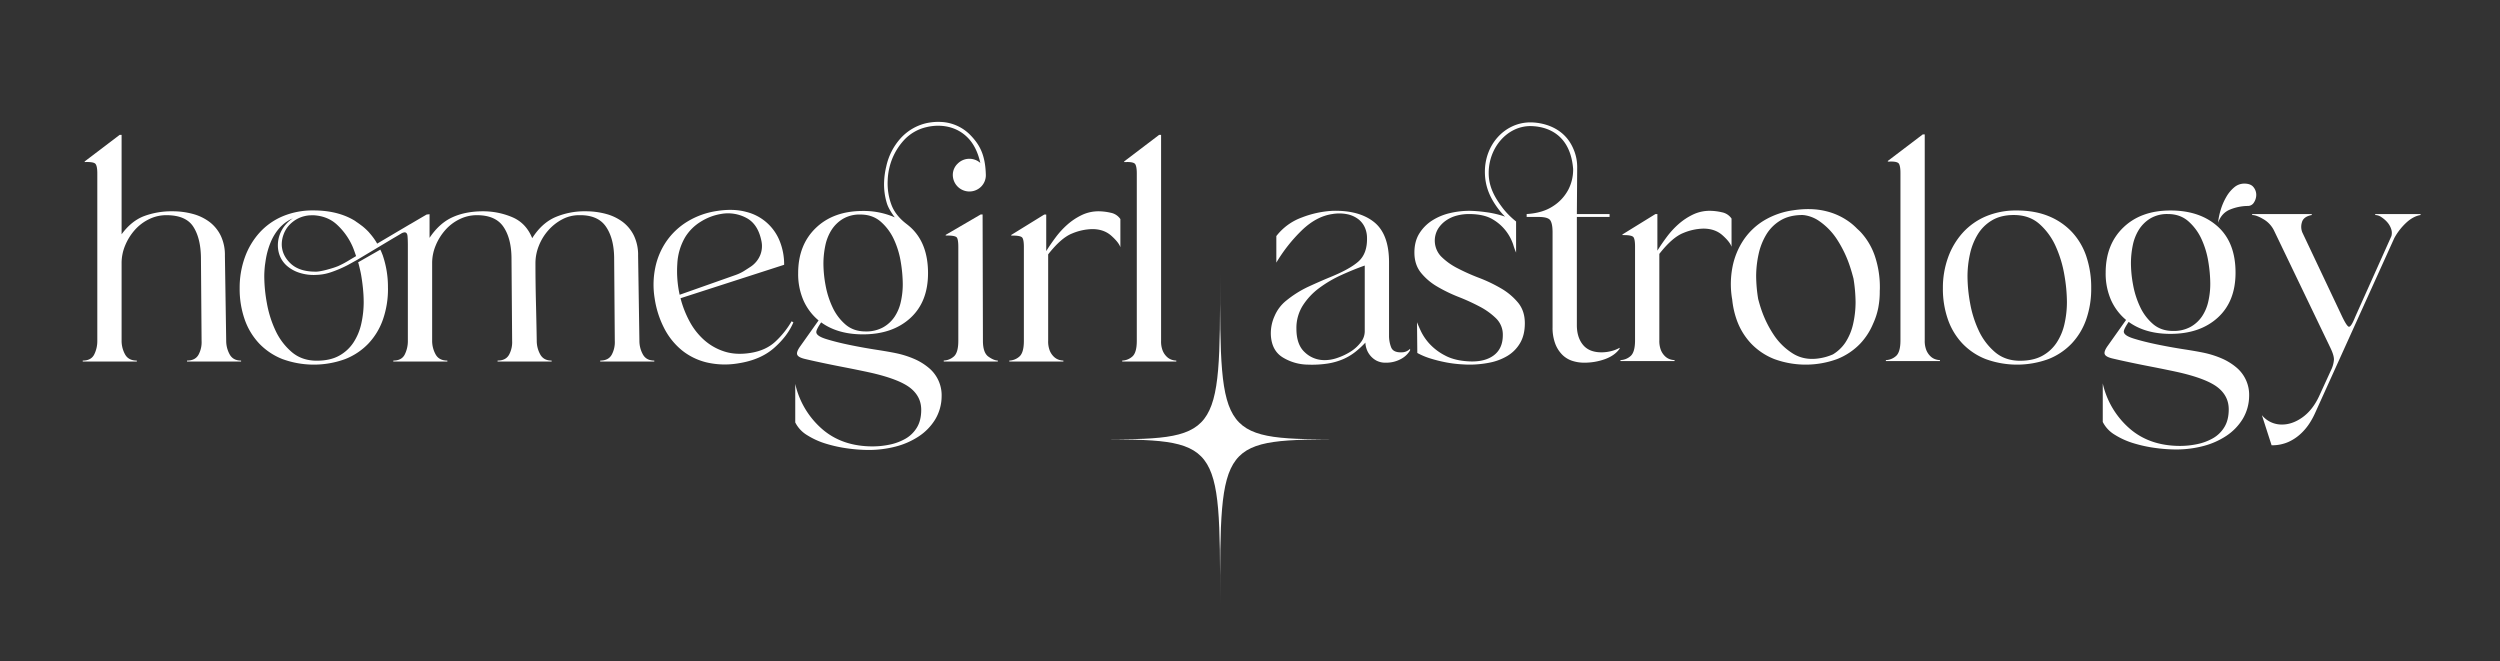 <svg xmlns="http://www.w3.org/2000/svg" id="Layer_1" data-name="Layer 1" viewBox="0 0 2000 528.792"><rect x="0" y="0" width="2000" height="528.792" fill="#333333" stroke="none"/><defs><style>.cls-1{fill:#fff;}</style></defs><path class="cls-1" d="M786.342,272.622l-.259-101.039h-1.554l-27.979,16.322v.519h1.294q6.733,0,7.771,1.813,1.035,1.815,1.037,7.253v75.132q0,9.848-3.886,12.823a12.752,12.752,0,0,1-7.773,2.977v.78h43.265v-.78q-3.109,0-7.512-3.107Q786.339,282.208,786.342,272.622Z"></path><path class="cls-1" d="M183.679,283.413a22.332,22.332,0,0,1-2.72-10.75l-1.037-68.136a35.609,35.609,0,0,0-3.367-16.061,30.707,30.707,0,0,0-9.068-11.012,39.067,39.067,0,0,0-13.342-6.346,61.669,61.669,0,0,0-16.192-2.073,63.119,63.119,0,0,0-22.799,3.886q-10.104,3.887-17.876,14.508V107.894H95.725L67.745,129.137v.519q6.217-.256,8.161,1.035,1.942,1.3,1.942,8.033V272.663a23.979,23.979,0,0,1-2.461,10.881q-2.463,4.924-9.196,4.921v.778h43.265v-.778q-6.739,0-9.456-5.052a22.334,22.334,0,0,1-2.722-10.75V210.484a36.468,36.468,0,0,1,2.851-14.117,43.918,43.918,0,0,1,7.642-12.306,36.388,36.388,0,0,1,11.4-8.68,31.119,31.119,0,0,1,13.86-3.238q15.544,0,21.503,9.068,5.955,9.073,6.217,24.612l.519,66.84a21.045,21.045,0,0,1-2.332,10.881q-2.593,4.924-9.327,4.921v.778h43.265v-.778Q186.399,288.464,183.679,283.413Z"></path><path class="cls-1" d="M620.211,273.358q-7.688,7.091-19.971,8.999-11.519,1.787-20.625-1.126a44.726,44.726,0,0,1-16.084-9.038,53.873,53.873,0,0,1-11.739-14.826,81.556,81.556,0,0,1-7.371-18.781l82.89-26.758a49.552,49.552,0,0,0-3.412-18.608,38.761,38.761,0,0,0-27.015-23.73q-10.131-2.752-23.185-.727a63.107,63.107,0,0,0-23.606,8.383,55.571,55.571,0,0,0-16.829,15.72,57.568,57.568,0,0,0-9.035,21.195,67.754,67.754,0,0,0-.508,24.591,76.593,76.593,0,0,0,7.654,23.982A55.389,55.389,0,0,0,545.508,280.231a50.302,50.302,0,0,0,19.995,9.743,64.208,64.208,0,0,0,25.273.667q17.663-2.741,28.504-12.29,10.84-9.545,15.435-20.483l-1.438-.826A70.264,70.264,0,0,1,620.211,273.358ZM541.854,211.061a46.641,46.641,0,0,1,6.265-21.29,37.576,37.576,0,0,1,12.492-12.425,44.056,44.056,0,0,1,16.596-6.247,31.221,31.221,0,0,1,20.045,3.313q9.29,4.985,11.952,18.726a19.22,19.22,0,0,1-.951,10.766,20.567,20.567,0,0,1-7.71,9.453q-2.619,1.721-5.363,3.454a33.775,33.775,0,0,1-6.466,3.101l-44.985,15.895A87.471,87.471,0,0,1,541.854,211.061Z"></path><path class="cls-1" d="M878.946,169.035a30.808,30.808,0,0,0-13.472,2.979,50.282,50.282,0,0,0-11.398,7.512,66.835,66.835,0,0,0-9.456,10.234q-4.276,5.702-7.642,11.14V171.624h-1.556l-26.423,16.322v.519h1.294q6.473,0,7.642,1.813,1.167,1.815,1.166,7.253v75.132q0,9.848-3.886,12.823a12.741,12.741,0,0,1-7.773,2.979v.778h43.265v-.778a12.313,12.313,0,0,1-3.626-.647,10.478,10.478,0,0,1-4.017-2.461,14.142,14.142,0,0,1-3.238-4.792,20.048,20.048,0,0,1-1.294-7.902V203.491q10.357-13.213,19.171-16.711a43.934,43.934,0,0,1,16.064-3.498q9.326,0,15.285,5.311,5.955,5.313,7.253,9.197V175.252a12.079,12.079,0,0,0-7.771-5.051A43.861,43.861,0,0,0,878.946,169.035Z"></path><path class="cls-1" d="M941.039,288.464a12.293,12.293,0,0,1-3.626-.647,10.463,10.463,0,0,1-4.016-2.461,14.142,14.142,0,0,1-3.238-4.792,20.04,20.04,0,0,1-1.294-7.902v-164.769h-1.556L899.328,129.137v.519h1.296q6.471-.256,7.643,1.813,1.164,2.078,1.166,7.254V272.663q0,9.848-3.887,12.823a12.732,12.732,0,0,1-7.772,2.979v.778h43.265Z"></path><path class="cls-1" d="M742.549,293.906a46.995,46.995,0,0,0-11.4-6.865,74.99,74.99,0,0,0-13.341-4.276q-5.961-1.297-16.839-2.981-10.882-1.683-21.503-3.884-10.626-2.201-18.524-4.663-7.906-2.46-7.902-5.57,0-2.075,3.886-7.772,13.213,9.582,33.421,9.584,23.57,0,37.823-12.953,14.248-12.953,14.25-36.01,0-24.098-14.25-36.92c-.984-.885-2.698-2.243-2.698-2.243-6.604-4.942-10.419-10.379-12.312-15.476a49.11,49.11,0,0,1-3.011-19.447A50.275,50.275,0,0,1,711.583,133.892,49.435,49.435,0,0,1,722.704,112.636a35.11,35.11,0,0,1,18.562-10.95,39.62,39.62,0,0,1,9.102-1.101c9.782,0,17.615,3.479,23.386,9.129,5.099,4.951,8.536,11.902,10.5,20.631a13.208,13.208,0,0,0-18.119.564,12.421,12.421,0,0,0-3.886,9.066,13.28,13.28,0,0,0,22.668,9.327,12.949,12.949,0,0,0,3.757-9.327c-.402-15.96-4.757-24.299-13.068-32.602a34.921,34.921,0,0,0-23.516-9.841q-.816-.039-1.646-.038a45.662,45.662,0,0,0-9.669,1.109,39.936,39.936,0,0,0-20.202,11.933,49.155,49.155,0,0,0-11.564,22.622,62.602,62.602,0,0,0-1.708,11.807,51.983,51.983,0,0,0,2.178,17.617c1.158,3.776,3.741,7.802,6.376,11.324a61.623,61.623,0,0,0-25.508-5.133q-23.579,0-37.694,13.603-14.123,13.598-14.12,36.14a52.673,52.673,0,0,0,4.274,21.889,44.031,44.031,0,0,0,12.047,15.935l-14.507,20.468q-3.371,4.661-2.591,6.865.778,2.201,6.217,3.495,5.442,1.303,13.344,2.981,7.9,1.683,15.932,3.238,8.026,1.556,14.895,2.977,6.863,1.424,10.234,2.206,21.761,5.173,30.183,12.047,8.415,6.856,8.418,17.225,0,8.551-3.498,14.252a25.385,25.385,0,0,1-9.197,8.935,42.91,42.91,0,0,1-12.565,4.664,66.881,66.881,0,0,1-13.601,1.425q-24.614,0-40.674-14.117a67.22,67.22,0,0,1-21.243-35.883V337.945a25.035,25.035,0,0,0,9.584,10.234,61.897,61.897,0,0,0,15.285,6.869,109.271,109.271,0,0,0,17.488,3.753,125.699,125.699,0,0,0,16.192,1.168,85.424,85.424,0,0,0,21.762-2.719,61.02,61.02,0,0,0,18.524-8.164A43.261,43.261,0,0,0,748.119,335.617a36.359,36.359,0,0,0,5.182-18.397A28.456,28.456,0,0,0,742.549,293.906Zm-82.385-97.024a37.437,37.437,0,0,1,4.923-12.692,27.999,27.999,0,0,1,9.197-9.07,26.265,26.265,0,0,1,13.991-3.495q9.841,0,16.451,5.827a42.477,42.477,0,0,1,10.491,14.252,69.08,69.08,0,0,1,5.442,18.131,111.921,111.921,0,0,1,1.554,17.49,63.78,63.78,0,0,1-1.554,14.118,35.186,35.186,0,0,1-5.051,12.046,26.98,26.98,0,0,1-9.199,8.421,27.929,27.929,0,0,1-13.989,3.239q-9.589,0-16.063-5.57a40.855,40.855,0,0,1-10.362-13.86,71.052,71.052,0,0,1-5.57-17.617,96.57,96.57,0,0,1-1.684-17.098A71.811,71.811,0,0,1,660.164,196.882Z"></path><path class="cls-1" d="M514.242,283.413a22.338,22.338,0,0,1-2.719-10.75l-1.037-68.137a35.61,35.61,0,0,0-3.367-16.061,30.71,30.71,0,0,0-9.068-11.012,39.077,39.077,0,0,0-13.341-6.346,61.674,61.674,0,0,0-16.192-2.073,59.564,59.564,0,0,0-24.484,4.792Q433.281,178.625,425.769,190.538q-4.923-12.175-16.061-16.839a59.777,59.777,0,0,0-23.316-4.664q-13.991,0-24.484,4.792-10.49,4.798-18.264,16.451V171.367l-2.331.257c-4.351,2.517-8.747,5.12-13.125,7.687l-.02-.032-7.685,4.544c-.876.518-1.738,1.011-2.615,1.532-.917.544-1.823,1.088-2.735,1.632l-13.399,7.923c-.442-.752-.867-1.518-1.339-2.244-.21-.324-.424-.644-.64-.963a50.762,50.762,0,0,0-3.826-4.944c-.213-.242-.405-.505-.622-.744-.118-.129-.217-.275-.337-.402a50.277,50.277,0,0,0-4.484-4.198c-.656-.554-1.374-1.051-2.062-1.575-.982-.738-1.978-1.461-3.02-2.134-.585-.385-1.097-.836-1.703-1.203q-13.475-8.162-32.902-8.161a61.904,61.904,0,0,0-24.612,4.663,52.722,52.722,0,0,0-18.524,13.083,59.254,59.254,0,0,0-11.788,19.818,71.489,71.489,0,0,0-4.145,24.612l.001.023-.001.021a73.993,73.993,0,0,0,4.016,25,53.72,53.72,0,0,0,11.657,19.3,51.939,51.939,0,0,0,18.654,12.437,73.155,73.155,0,0,0,50.001,0,51.981,51.981,0,0,0,18.652-12.437,53.836,53.836,0,0,0,11.659-19.3,74.098,74.098,0,0,0,4.014-25l-.001-.023.001-.022c0-.193-.021-.381-.022-.575a78,78,0,0,0-3.864-24.769c-.025-.073-.058-.139-.083-.211-.066-.201-.11-.41-.176-.611,0,0-1.121-2.775-1.103-2.784l-.466-1.007c-.129-.295-.283-.568-.419-.856L286.508,209.841c.179.557.288.9.288.9.01-.005,1.568,6.073,2.084,9.071.65,3.782,1.134,7.368,1.479,10.786q.122,1.308.217,2.562c.073.908.15,1.822.2,2.704.103,1.872.167,3.664.17,5.336,0,.07.006.146.006.216a79.315,79.315,0,0,1-1.941,17.603,45.097,45.097,0,0,1-6.348,15.154,32.139,32.139,0,0,1-11.528,10.493q-7.128,3.887-17.746,3.886-11.919,0-20.08-6.995a50.616,50.616,0,0,1-12.953-17.227,87.348,87.348,0,0,1-6.865-21.893,121.989,121.989,0,0,1-2.072-21.214c0-2.716.175-5.409.437-8.09.117-1.154.302-2.301.468-3.451.187-1.329.402-2.655.653-3.976a62.32,62.32,0,0,1,3.752-12.361,40.938,40.938,0,0,1,7.124-11.271c.527-.588,1.097-1.123,1.663-1.662.552-.504,1.103-1.009,1.692-1.479.213-.174.428-.347.647-.515.834-.633,1.714-1.221,2.62-1.785.242-.146.472-.31.72-.451a26.74,26.74,0,0,1,2.657-1.32c.212-.094.408-.211.624-.3a26.662,26.662,0,0,0-9.066,9.584,25.063,25.063,0,0,0-3.11,12.177,22.624,22.624,0,0,0,1.813,8.937,20.826,20.826,0,0,0,5.701,7.642,28.212,28.212,0,0,0,9.715,5.311,37.08,37.08,0,0,0,13.86,1.685,38.759,38.759,0,0,0,11.074-2.019v.013a97.295,97.295,0,0,0,13.857-5.907l7.53-4.173,17.298-10.359,11.482-6.876s4.233-2.45,6.217-3.667a6.401,6.401,0,0,1,2.85-1.035q2.069,0,2.332,3.108.253,3.109.257,6.996v76.686a23.984,23.984,0,0,1-2.461,10.881q-2.464,4.924-9.197,4.921v.778h43.265V288.465q-6.739,0-9.456-5.052a22.34,22.34,0,0,1-2.722-10.75V210.484a36.468,36.468,0,0,1,2.85-14.117,43.909,43.909,0,0,1,7.643-12.306,36.381,36.381,0,0,1,11.4-8.68,31.117,31.117,0,0,1,13.86-3.238q14.766,0,21.115,9.068,6.344,9.073,6.605,24.612l.519,66.84a21.035,21.035,0,0,1-2.332,10.881q-2.593,4.924-9.327,4.921v.778h43.265V288.465q-6.476,0-9.196-5.052a22.333,22.333,0,0,1-2.72-10.75q-.263-15.547-.65-31.09-.385-15.543-.388-31.089A37.369,37.369,0,0,1,431.08,196.625a41.703,41.703,0,0,1,7.514-12.304,39.159,39.159,0,0,1,11.14-8.809,28.607,28.607,0,0,1,13.601-3.369q14.766-.253,21.243,8.939,6.473,9.196,6.736,24.741l.518,66.84a21.035,21.035,0,0,1-2.332,10.881q-2.593,4.924-9.327,4.921v.778h43.265V288.465Q516.959,288.465,514.242,283.413ZM279.968,207.781a76.251,76.251,0,0,1-9.392,5.062c-1.126.481-2.924,1.108-4.091,1.478-2.997.95-9.07,2.736-13.096,2.987q-13.734.263-20.855-6.477-7.128-6.733-7.124-15.545a22.847,22.847,0,0,1,1.423-7.642,22.041,22.041,0,0,1,4.276-7.253,25.196,25.196,0,0,1,7.254-5.57,24.729,24.729,0,0,1,10.622-2.591c.697-.046,1.355-.017,2.031-.021,7.13.463,13.188,2.744,18.047,7.061a52.449,52.449,0,0,1,12.954,17.875c.773,1.715,1.894,4.885,2.858,7.737Z"></path><path class="cls-1" d="M1500.004,205.175a53.476,53.476,0,0,0-11.528-19.561c-.882-.942-1.842-1.798-2.791-2.667a50.562,50.562,0,0,0-4.619-4.204,52.667,52.667,0,0,0-20.315-9.819q-11.557-2.864-25.906-.739a61.91,61.91,0,0,0-23.662,8.225,52.726,52.726,0,0,0-16.403,15.659,59.265,59.265,0,0,0-8.751,21.334,71.491,71.491,0,0,0-.488,24.954c.055.369.142.711.201,1.077a69.247,69.247,0,0,0,3.512,16.131,53.716,53.716,0,0,0,11.657,19.3,51.937,51.937,0,0,0,18.655,12.437,73.154,73.154,0,0,0,50.001,0,51.981,51.981,0,0,0,18.652-12.437,52.825,52.825,0,0,0,10.222-15.81,56.54,56.54,0,0,0,4.167-12.791,67.836,67.836,0,0,0,1.198-13.399c.02-.773.086-1.516.086-2.301A78.329,78.329,0,0,0,1500.004,205.175ZM1454.506,176.268a52.445,52.445,0,0,1,15.436,15.78,93.511,93.511,0,0,1,10.117,21.416c1.09,3.316,1.959,6.436,2.754,9.492a125.385,125.385,0,0,1,1.645,18.489,79.272,79.272,0,0,1-1.942,17.617,45.09,45.09,0,0,1-6.348,15.155,31.956,31.956,0,0,1-9.819,9.282,42.789,42.789,0,0,1-11.303,3.213q-11.79,1.749-20.889-3.973a50.614,50.614,0,0,1-15.341-15.14,87.352,87.352,0,0,1-10.003-20.648c-.898-2.676-1.574-5.19-2.27-7.717a118.843,118.843,0,0,1-1.619-17.997,82.663,82.663,0,0,1,1.944-17.874,51.208,51.208,0,0,1,6.217-15.804,33.055,33.055,0,0,1,11.397-11.269q7.125-4.276,17.488-4.276c.47,0,.89.088,1.351.103A27.651,27.651,0,0,1,1454.506,176.268Z"></path><path class="cls-1" d="M1544.324,284.969a14.136,14.136,0,0,1-3.238-4.792,20.04,20.04,0,0,1-1.294-7.902v-164.769h-1.556L1510.256,128.749v.519h1.296q6.471-.256,7.643,1.813,1.164,2.078,1.166,7.254V272.275q0,9.848-3.888,12.823a12.73,12.73,0,0,1-7.771,2.979v.778h43.265v-.778a12.293,12.293,0,0,1-3.626-.647A10.459,10.459,0,0,1,1544.324,284.969Z"></path><path class="cls-1" d="M1112.91,277.845a25.571,25.571,0,0,1-1.682-9.458V209.839q0-22.539-11.918-32.127-11.92-9.579-33.16-9.066a79.47,79.47,0,0,0-24.612,5.311A45.458,45.458,0,0,0,1021.07,188.853v21.243a125.2,125.2,0,0,1,20.596-26.036q11.527-11.009,24.224-12.825a32.758,32.758,0,0,1,12.435.259,21.914,21.914,0,0,1,8.549,4.016,17.222,17.222,0,0,1,5.051,6.605,20.656,20.656,0,0,1,1.685,8.292q.256,12.434-6.865,18.781Q1079.615,215.543,1062.781,222.274q-8.033,3.368-16.451,7.253a85.845,85.845,0,0,0-17.227,10.881,31.464,31.464,0,0,0-9.327,12.178,33.517,33.517,0,0,0-3.108,15.026q.515,12.697,9.456,18.264a39.421,39.421,0,0,0,20.337,5.829,82.571,82.571,0,0,0,15.932-.907,51.978,51.978,0,0,0,12.176-3.498,44.017,44.017,0,0,0,9.586-5.701,73.246,73.246,0,0,0,8.159-7.512,17.083,17.083,0,0,0,.778,4.533,16.354,16.354,0,0,0,2.719,5.311,16.703,16.703,0,0,0,5.054,4.404,15.247,15.247,0,0,0,7.771,1.813,24.354,24.354,0,0,0,11.916-2.849,18.532,18.532,0,0,0,7.514-6.995v-1.294a9.205,9.205,0,0,1-6.736,2.848Q1114.591,282.122,1112.91,277.845Zm-21.113-12.565a14.278,14.278,0,0,1-3.238,8.678,30.699,30.699,0,0,1-8.161,7.384,49.128,49.128,0,0,1-10.753,5.054,30.009,30.009,0,0,1-11.01,1.682,22.475,22.475,0,0,1-14.897-6.346q-6.603-6.085-6.605-18.783a33.621,33.621,0,0,1,5.182-18.652,53.386,53.386,0,0,1,13.213-13.991,96.787,96.787,0,0,1,17.745-10.362q9.715-4.402,18.524-7.514Z"></path><path class="cls-1" d="M1385.235,174.864a12.078,12.078,0,0,0-7.771-5.051,43.857,43.857,0,0,0-9.586-1.166,30.811,30.811,0,0,0-13.472,2.979,50.279,50.279,0,0,0-11.397,7.512,66.789,66.789,0,0,0-9.456,10.234q-4.276,5.702-7.643,11.14V171.236h-1.556l-26.423,16.322v.519h1.294q6.474,0,7.643,1.813,1.167,1.815,1.166,7.253v75.132q0,9.848-3.886,12.823a12.741,12.741,0,0,1-7.773,2.979v.778h43.265v-.778a12.313,12.313,0,0,1-3.626-.647,10.477,10.477,0,0,1-4.016-2.461,14.135,14.135,0,0,1-3.238-4.792,20.04,20.04,0,0,1-1.294-7.902V203.103q10.357-13.213,19.171-16.711a43.932,43.932,0,0,1,16.063-3.498q9.326,0,15.285,5.311,5.955,5.312,7.253,9.196Z"></path><path class="cls-1" d="M1657.555,185.615a52.663,52.663,0,0,0-18.655-12.695q-11.012-4.528-25.517-4.533a61.904,61.904,0,0,0-24.612,4.664,52.721,52.721,0,0,0-18.524,13.082,59.258,59.258,0,0,0-11.788,19.818,71.49,71.49,0,0,0-4.145,24.612,73.994,73.994,0,0,0,4.016,25.001,53.724,53.724,0,0,0,11.657,19.3,51.939,51.939,0,0,0,18.654,12.437,73.155,73.155,0,0,0,50.001,0,51.981,51.981,0,0,0,18.652-12.437,53.84,53.84,0,0,0,11.659-19.3,74.099,74.099,0,0,0,4.014-25.001,78.329,78.329,0,0,0-3.886-25.388A53.476,53.476,0,0,0,1657.555,185.615Zm-5.958,73.447a45.1,45.1,0,0,1-6.348,15.155,32.142,32.142,0,0,1-11.528,10.493q-7.128,3.887-17.746,3.886-11.919,0-20.08-6.995A50.619,50.619,0,0,1,1582.941,264.373a87.357,87.357,0,0,1-6.865-21.893,121.891,121.891,0,0,1-2.073-21.243,82.693,82.693,0,0,1,1.944-17.874,51.22,51.22,0,0,1,6.217-15.804,33.061,33.061,0,0,1,11.398-11.269q7.125-4.276,17.488-4.276,12.434,0,20.596,7.255a52.452,52.452,0,0,1,12.954,17.874,93.526,93.526,0,0,1,6.865,22.669,129.013,129.013,0,0,1,2.072,21.633A79.3,79.3,0,0,1,1651.597,259.062Z"></path><path class="cls-1" d="M1784.413,167.481a38.723,38.723,0,0,1,13.86-2.722,5.576,5.576,0,0,0,4.923-2.849,11.163,11.163,0,0,0,1.813-6.089,9.811,9.811,0,0,0-2.201-6.089q-2.204-2.846-7.385-2.849a12.361,12.361,0,0,0-8.03,2.979,27.981,27.981,0,0,0-6.346,7.643,48.147,48.147,0,0,0-4.404,10.103,53.769,53.769,0,0,0-2.203,10.621Q1777.288,170.205,1784.413,167.481Z"></path><path class="cls-1" d="M1788.558,293.518a46.995,46.995,0,0,0-11.4-6.865,75.181,75.181,0,0,0-13.341-4.276q-5.961-1.293-16.839-2.979-10.882-1.682-21.503-3.886-10.626-2.198-18.524-4.663-7.906-2.46-7.902-5.57,0-2.071,3.886-7.772,13.213,9.586,33.421,9.584,23.57,0,37.823-12.953,14.248-12.95,14.25-36.01,0-24.095-14.25-36.919-14.25-12.824-37.823-12.823-23.579,0-37.694,13.601-14.123,13.602-14.12,36.14a52.68,52.68,0,0,0,4.274,21.891,44.03,44.03,0,0,0,12.047,15.933L1686.355,276.42q-3.371,4.661-2.591,6.865.778,2.204,6.217,3.498,5.442,1.3,13.344,2.979,7.9,1.683,15.932,3.238,8.026,1.556,14.895,2.979,6.863,1.42,10.234,2.203,21.761,5.177,30.183,12.047,8.415,6.859,8.418,17.227,0,8.548-3.498,14.25a25.41,25.41,0,0,1-9.197,8.937,43.015,43.015,0,0,1-12.565,4.663,67.015,67.015,0,0,1-13.601,1.425q-24.614,0-40.674-14.12a67.222,67.222,0,0,1-21.243-35.882v30.828a25.051,25.051,0,0,0,9.584,10.234,61.893,61.893,0,0,0,15.285,6.867,109.071,109.071,0,0,0,17.488,3.755,126.015,126.015,0,0,0,16.192,1.166,85.424,85.424,0,0,0,21.762-2.72,61.073,61.073,0,0,0,18.524-8.161,43.268,43.268,0,0,0,13.082-13.47,36.345,36.345,0,0,0,5.182-18.395,28.464,28.464,0,0,0-10.753-23.316Zm-82.385-97.023a37.466,37.466,0,0,1,4.923-12.694,27.992,27.992,0,0,1,9.197-9.068,26.262,26.262,0,0,1,13.991-3.498q9.841,0,16.451,5.829a42.463,42.463,0,0,1,10.491,14.25,69.116,69.116,0,0,1,5.442,18.133,111.907,111.907,0,0,1,1.554,17.488,63.793,63.793,0,0,1-1.554,14.12,35.208,35.208,0,0,1-5.051,12.047,26.974,26.974,0,0,1-9.199,8.418,27.91,27.91,0,0,1-13.989,3.239q-9.589,0-16.063-5.57a40.832,40.832,0,0,1-10.363-13.86,70.996,70.996,0,0,1-5.57-17.617,96.554,96.554,0,0,1-1.684-17.098A71.796,71.796,0,0,1,1706.173,196.496Z"></path><path class="cls-1" d="M1900.182,171.236v.778a9.12,9.12,0,0,1,4.921,1.685,23.173,23.173,0,0,1,4.663,4.014,15.747,15.747,0,0,1,3.108,5.313,9.701,9.701,0,0,1,.262,5.828l-29.019,64.767q-3.105,7.773-4.921,7.773-1.556,0-5.442-8.033l-31.865-67.357a11.927,11.927,0,0,1-.388-8.033q1.167-4.662,7.902-5.958V171.236h-47.669v.778q3.362,0,9.068,3.369a21.311,21.311,0,0,1,8.549,9.325l45.078,93.784q2.846,5.962,2.719,9.325a22.71,22.71,0,0,1-2.201,8.033l-9.846,21.503q-5.186,10.879-13.213,16.58-8.032,5.696-16.32,5.699a20.37,20.37,0,0,1-16.064-7.512l7.773,24.094a31.871,31.871,0,0,0,13.601-2.72,36.687,36.687,0,0,0,10.103-6.867,44.743,44.743,0,0,0,6.995-8.549,62.277,62.277,0,0,0,4.273-8.03l63.216-139.638a48.934,48.934,0,0,1,9.453-12.178q5.566-5.18,11.528-6.217V171.236Z"></path><path class="cls-1" d="M1281.175,281.86q-9.848,0-14.766-5.958-4.924-5.958-4.923-15.804V173.568h26.166V171.236h-26.166l.259-36.786a36.118,36.118,0,0,0-3.238-15.804C1248.65,96.159,1222.902,97.931,1222.902,97.931c-19.484.796-34.992,17.823-34.992,39.476,0,11.882,4.153,21.279,11.648,30.91a51.792,51.792,0,0,0,4.507,4.995,78.561,78.561,0,0,0-15.673-3.628,108.856,108.856,0,0,0-12.825-1.035,68.393,68.393,0,0,0-15.545,1.813,45.625,45.625,0,0,0-14.12,5.829,32.967,32.967,0,0,0-10.362,10.362q-4.019,6.351-4.014,15.414,0,9.589,5.18,16.064a47.289,47.289,0,0,0,13.084,11.14,120.395,120.395,0,0,0,17.098,8.29,165.044,165.044,0,0,1,16.968,7.771,54.973,54.973,0,0,1,13.084,9.456,18.11,18.11,0,0,1,5.311,13.343q0,10.626-7.124,16.061-7.132,5.439-19.561,4.923-11.657-.515-19.43-4.664a44.863,44.863,0,0,1-12.435-9.327,41.498,41.498,0,0,1-6.996-10.232q-2.33-5.053-3.107-7.126l.257,24.613a55.267,55.267,0,0,0,10.493,4.404,111.812,111.812,0,0,0,11.788,2.979,95.254,95.254,0,0,0,11.14,1.554q5.18.39,8.29.39a82.303,82.303,0,0,0,15.932-1.556,44.632,44.632,0,0,0,14.25-5.311,28.998,28.998,0,0,0,10.232-10.232q3.887-6.473,3.888-16.063,0-9.841-5.442-16.451a50.608,50.608,0,0,0-13.601-11.399,119.155,119.155,0,0,0-17.617-8.419,161.939,161.939,0,0,1-17.358-7.773,51.295,51.295,0,0,1-13.082-9.456,18.399,18.399,0,0,1-2.073-22.409,23.101,23.101,0,0,1,6.477-6.477,27.226,27.226,0,0,1,8.549-3.757,38.403,38.403,0,0,1,9.325-1.166q12.175,0,19.171,4.276a36.448,36.448,0,0,1,10.881,9.715,37.701,37.701,0,0,1,5.442,10.362,53.885,53.885,0,0,0,2.331,6.477V177.196a65.2,65.2,0,0,1-9.986-9.84c-7.014-9.011-11.939-17.821-11.939-28.915,0-20.338,14.718-37.304,32.985-37.58,7.382.04,31.949,1.809,34.574,34.235a34.756,34.756,0,0,1-3.886,16.708,35.126,35.126,0,0,1-12.306,13.213q-8.296,5.443-20.984,6.217v2.332h9.584q7.514,0,9.327,2.722,1.809,2.719,1.813,9.456v75.907a35.995,35.995,0,0,0,2.203,13.47,24.985,24.985,0,0,0,5.698,8.809,20.112,20.112,0,0,0,8.031,4.794,30.605,30.605,0,0,0,9.198,1.423,48.615,48.615,0,0,0,16.839-2.848q7.77-2.849,11.657-8.29v-.778a25.266,25.266,0,0,1-6.477,2.591A31.017,31.017,0,0,1,1281.175,281.86Z"></path><path class="cls-1" d="M1077.621,351.522c-101.549,0-101.549,0-101.549,131.638,0-131.638,0-131.638-101.549-131.638,101.549,0,101.549,0,101.549-131.638C976.072,351.522,976.072,351.522,1077.621,351.522Z"></path></svg>